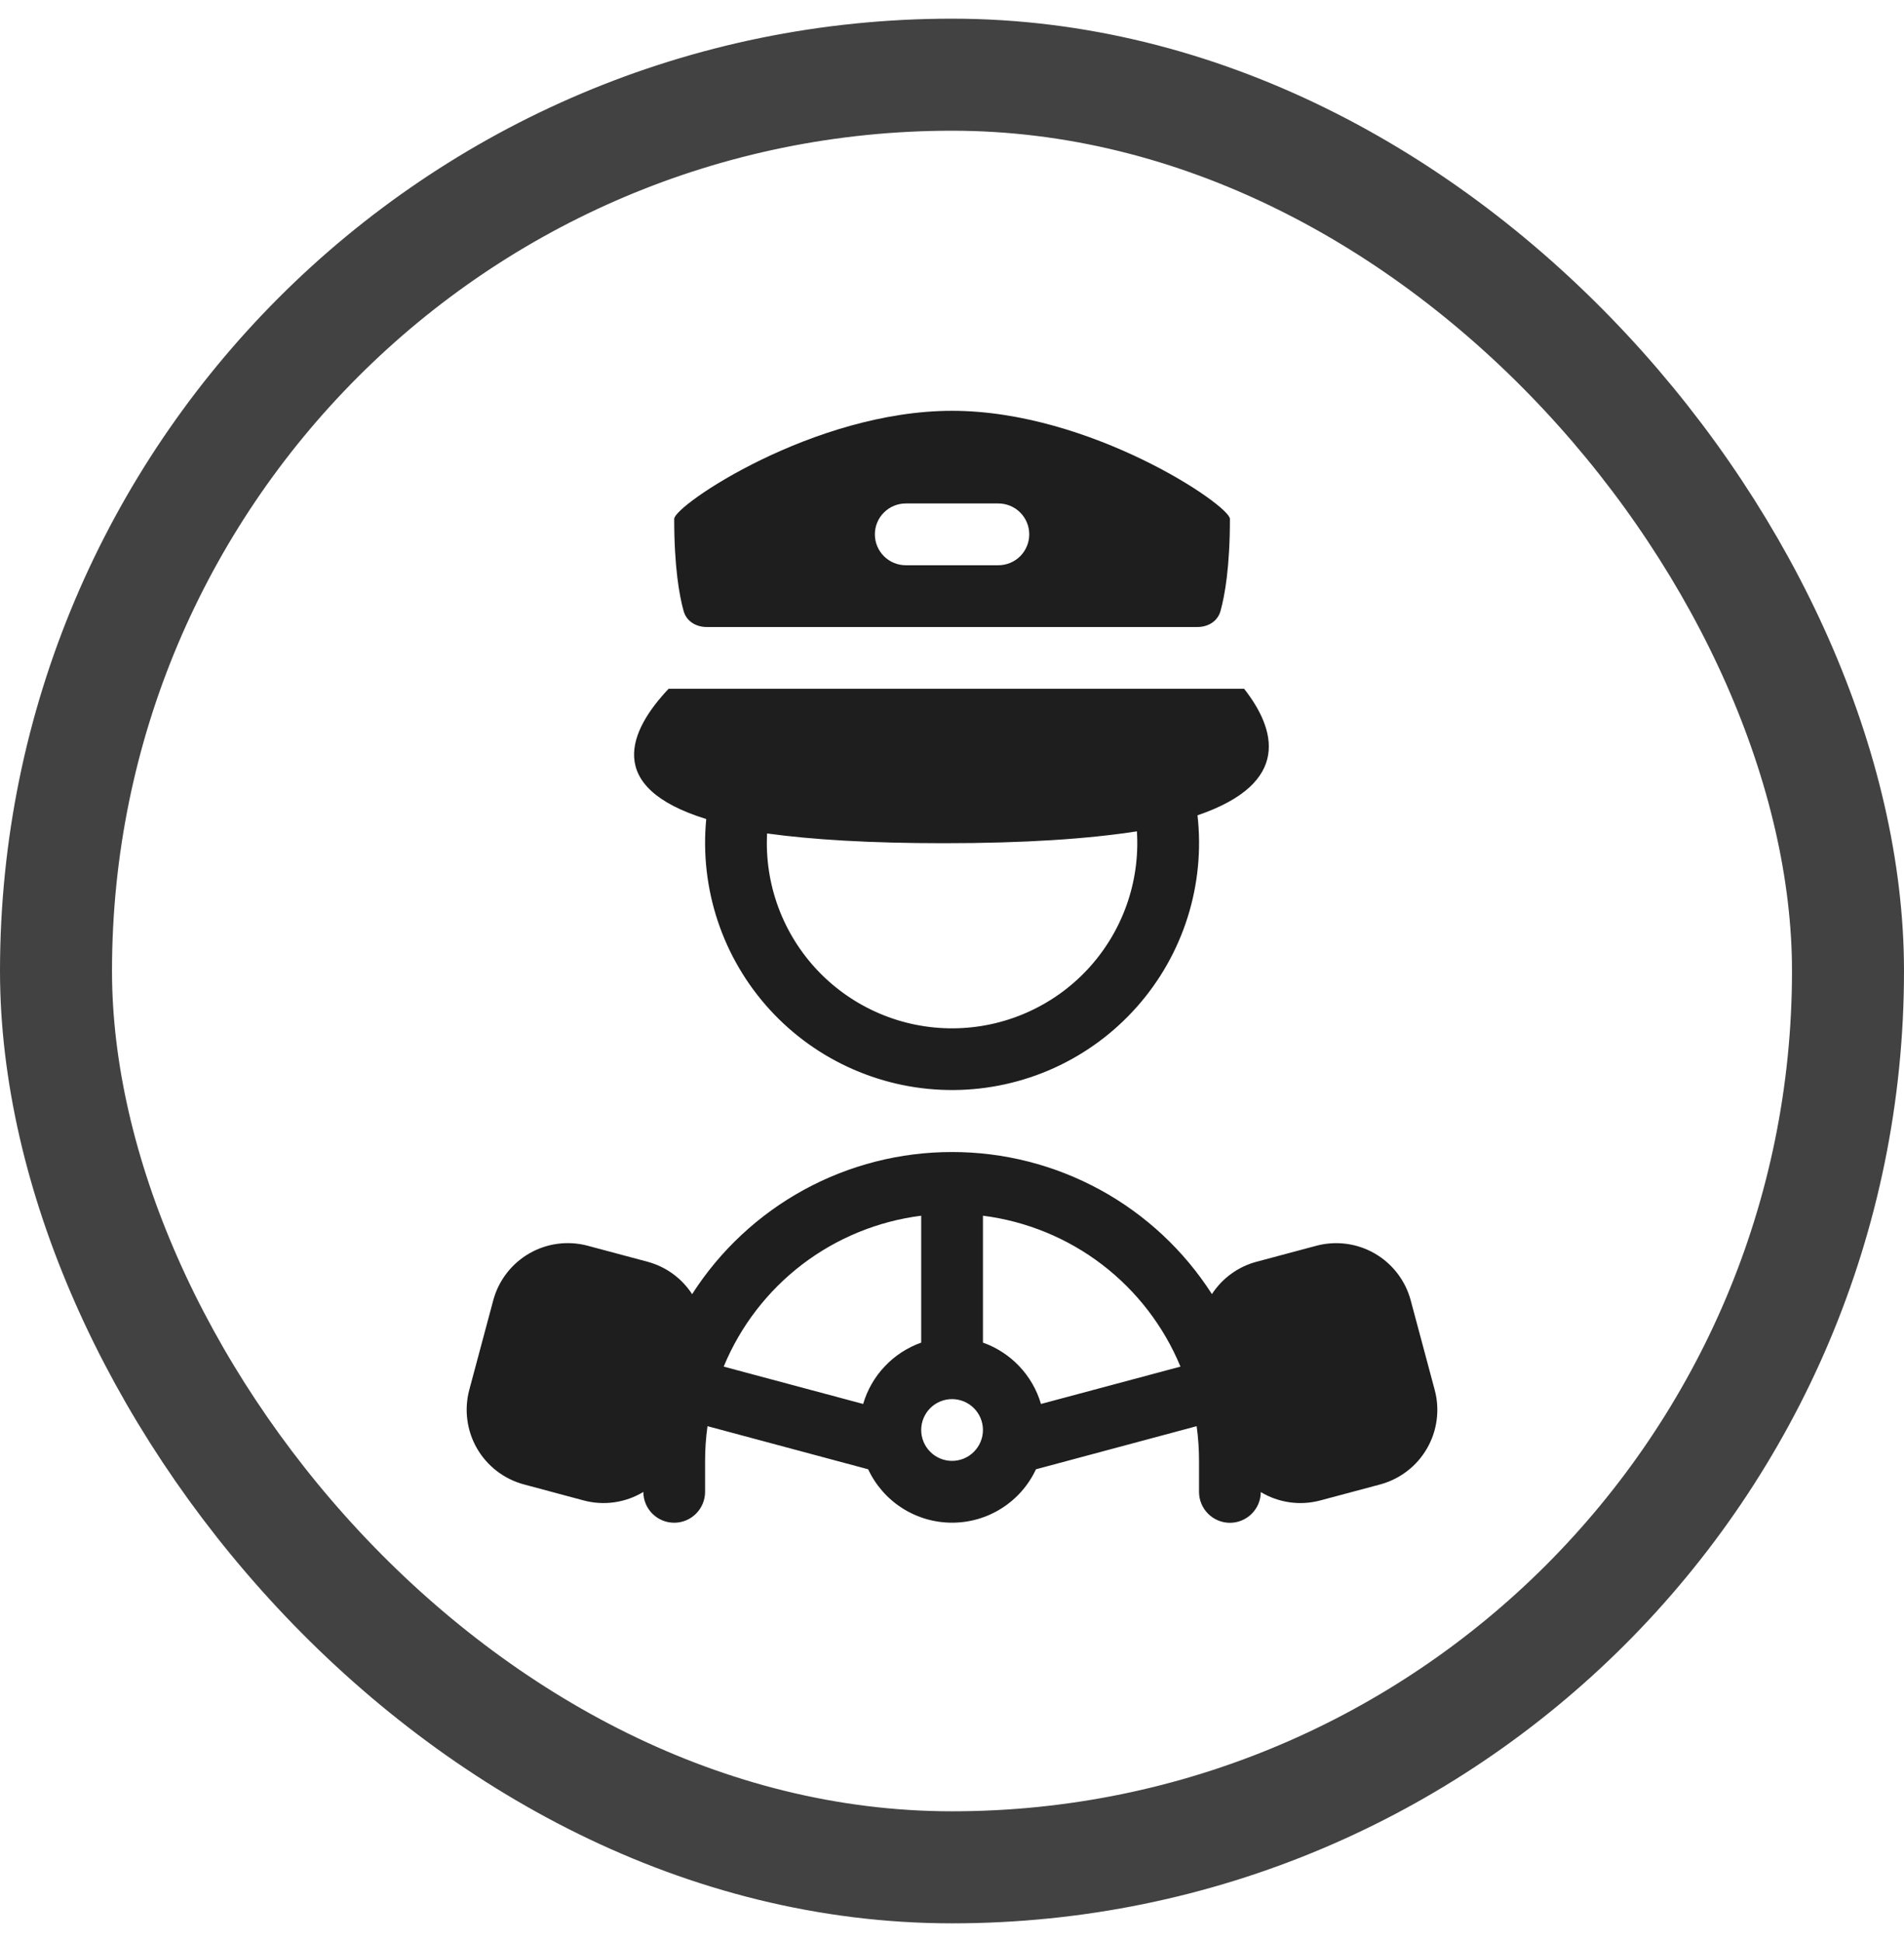 <svg width="51" height="52" viewBox="0 0 51 52" fill="none" xmlns="http://www.w3.org/2000/svg">
<rect x="1.5" y="2" width="48" height="48" rx="24" stroke="#2F2E2E" stroke-opacity="0.9" stroke-width="3"/>
<path fill-rule="evenodd" clip-rule="evenodd" d="M18.059 13.894C18.059 13.532 21.794 11 25.502 11C29.21 11 32.944 13.533 32.944 13.894C32.944 15.184 32.807 15.948 32.691 16.364C32.614 16.637 32.359 16.789 32.075 16.789H18.928C18.645 16.789 18.389 16.637 18.312 16.364C18.196 15.948 18.059 15.184 18.059 13.894ZM24.261 13.481C24.042 13.481 23.831 13.568 23.677 13.723C23.521 13.878 23.434 14.088 23.434 14.308C23.434 14.527 23.521 14.738 23.677 14.893C23.831 15.048 24.042 15.135 24.261 15.135H26.742C26.961 15.135 27.172 15.048 27.327 14.893C27.482 14.738 27.569 14.527 27.569 14.308C27.569 14.088 27.482 13.878 27.327 13.723C27.172 13.568 26.961 13.481 26.742 13.481H24.261ZM18.917 21.931C16.164 21.079 16.858 19.557 17.909 18.443H33.325C34.165 19.516 34.616 20.964 32.076 21.831C32.18 22.752 32.089 23.685 31.809 24.569C31.529 25.452 31.067 26.267 30.451 26.961C29.836 27.655 29.082 28.211 28.238 28.595C27.394 28.978 26.479 29.18 25.552 29.187C24.625 29.194 23.707 29.006 22.857 28.635C22.007 28.265 21.245 27.72 20.619 27.035C19.994 26.351 19.519 25.543 19.226 24.663C18.933 23.784 18.828 22.853 18.917 21.93V21.931ZM25.277 22.578C27.462 22.578 29.155 22.462 30.453 22.26C30.496 22.934 30.401 23.61 30.173 24.246C29.945 24.882 29.59 25.465 29.129 25.959C28.668 26.453 28.111 26.847 27.492 27.118C26.873 27.389 26.206 27.531 25.53 27.535C24.855 27.539 24.185 27.405 23.564 27.141C22.942 26.877 22.38 26.489 21.913 26C21.447 25.512 21.085 24.933 20.85 24.3C20.615 23.666 20.512 22.992 20.547 22.317C21.756 22.484 23.307 22.578 25.277 22.578ZM32.462 34.651C31.714 33.484 30.685 32.524 29.468 31.859C28.252 31.195 26.888 30.846 25.502 30.847C24.115 30.846 22.75 31.194 21.533 31.859C20.317 32.524 19.287 33.485 18.539 34.653C18.261 34.225 17.835 33.916 17.342 33.784L15.744 33.357C15.215 33.215 14.65 33.289 14.176 33.563C13.701 33.837 13.354 34.289 13.212 34.818L12.57 37.215C12.5 37.477 12.482 37.751 12.518 38.02C12.553 38.289 12.641 38.548 12.777 38.784C12.913 39.019 13.094 39.225 13.309 39.39C13.524 39.555 13.77 39.677 14.033 39.747L15.629 40.175C15.898 40.248 16.178 40.265 16.454 40.226C16.729 40.187 16.994 40.093 17.232 39.949C17.233 40.168 17.32 40.378 17.476 40.533C17.632 40.687 17.842 40.774 18.061 40.773C18.281 40.772 18.491 40.685 18.645 40.529C18.8 40.374 18.887 40.163 18.886 39.944V39.117C18.886 38.802 18.908 38.492 18.951 38.188L23.254 39.342C23.454 39.769 23.771 40.131 24.169 40.384C24.568 40.638 25.03 40.772 25.502 40.772C25.974 40.772 26.436 40.638 26.834 40.384C27.232 40.131 27.55 39.769 27.749 39.342L32.053 38.188C32.095 38.492 32.117 38.802 32.117 39.117V39.944C32.116 40.163 32.202 40.374 32.357 40.53C32.511 40.685 32.721 40.774 32.94 40.775C33.16 40.776 33.37 40.69 33.526 40.535C33.682 40.381 33.77 40.171 33.771 39.952C34.234 40.23 34.807 40.327 35.37 40.175L36.968 39.748C37.23 39.677 37.476 39.556 37.691 39.391C37.907 39.226 38.087 39.02 38.223 38.784C38.359 38.549 38.447 38.29 38.482 38.02C38.518 37.751 38.5 37.478 38.429 37.215L37.787 34.819C37.645 34.289 37.298 33.838 36.824 33.564C36.349 33.29 35.784 33.216 35.255 33.358L33.657 33.785C33.166 33.916 32.74 34.225 32.462 34.651ZM19.385 36.592C19.831 35.512 20.556 34.569 21.485 33.859C22.414 33.15 23.515 32.699 24.675 32.552V35.95C24.304 36.082 23.97 36.299 23.7 36.585C23.429 36.87 23.231 37.216 23.12 37.593L19.385 36.593V36.592ZM31.619 36.592C31.172 35.512 30.447 34.569 29.518 33.859C28.589 33.15 27.488 32.699 26.329 32.552V35.95C27.076 36.215 27.66 36.827 27.883 37.593L31.619 36.593V36.592ZM25.502 39.117C25.721 39.117 25.931 39.03 26.086 38.874C26.241 38.719 26.329 38.509 26.329 38.29C26.329 38.07 26.241 37.86 26.086 37.705C25.931 37.55 25.721 37.463 25.502 37.463C25.282 37.463 25.072 37.55 24.917 37.705C24.762 37.86 24.675 38.07 24.675 38.29C24.675 38.509 24.762 38.719 24.917 38.874C25.072 39.03 25.282 39.117 25.502 39.117Z" fill="#1F1E1E"/>
</svg>
